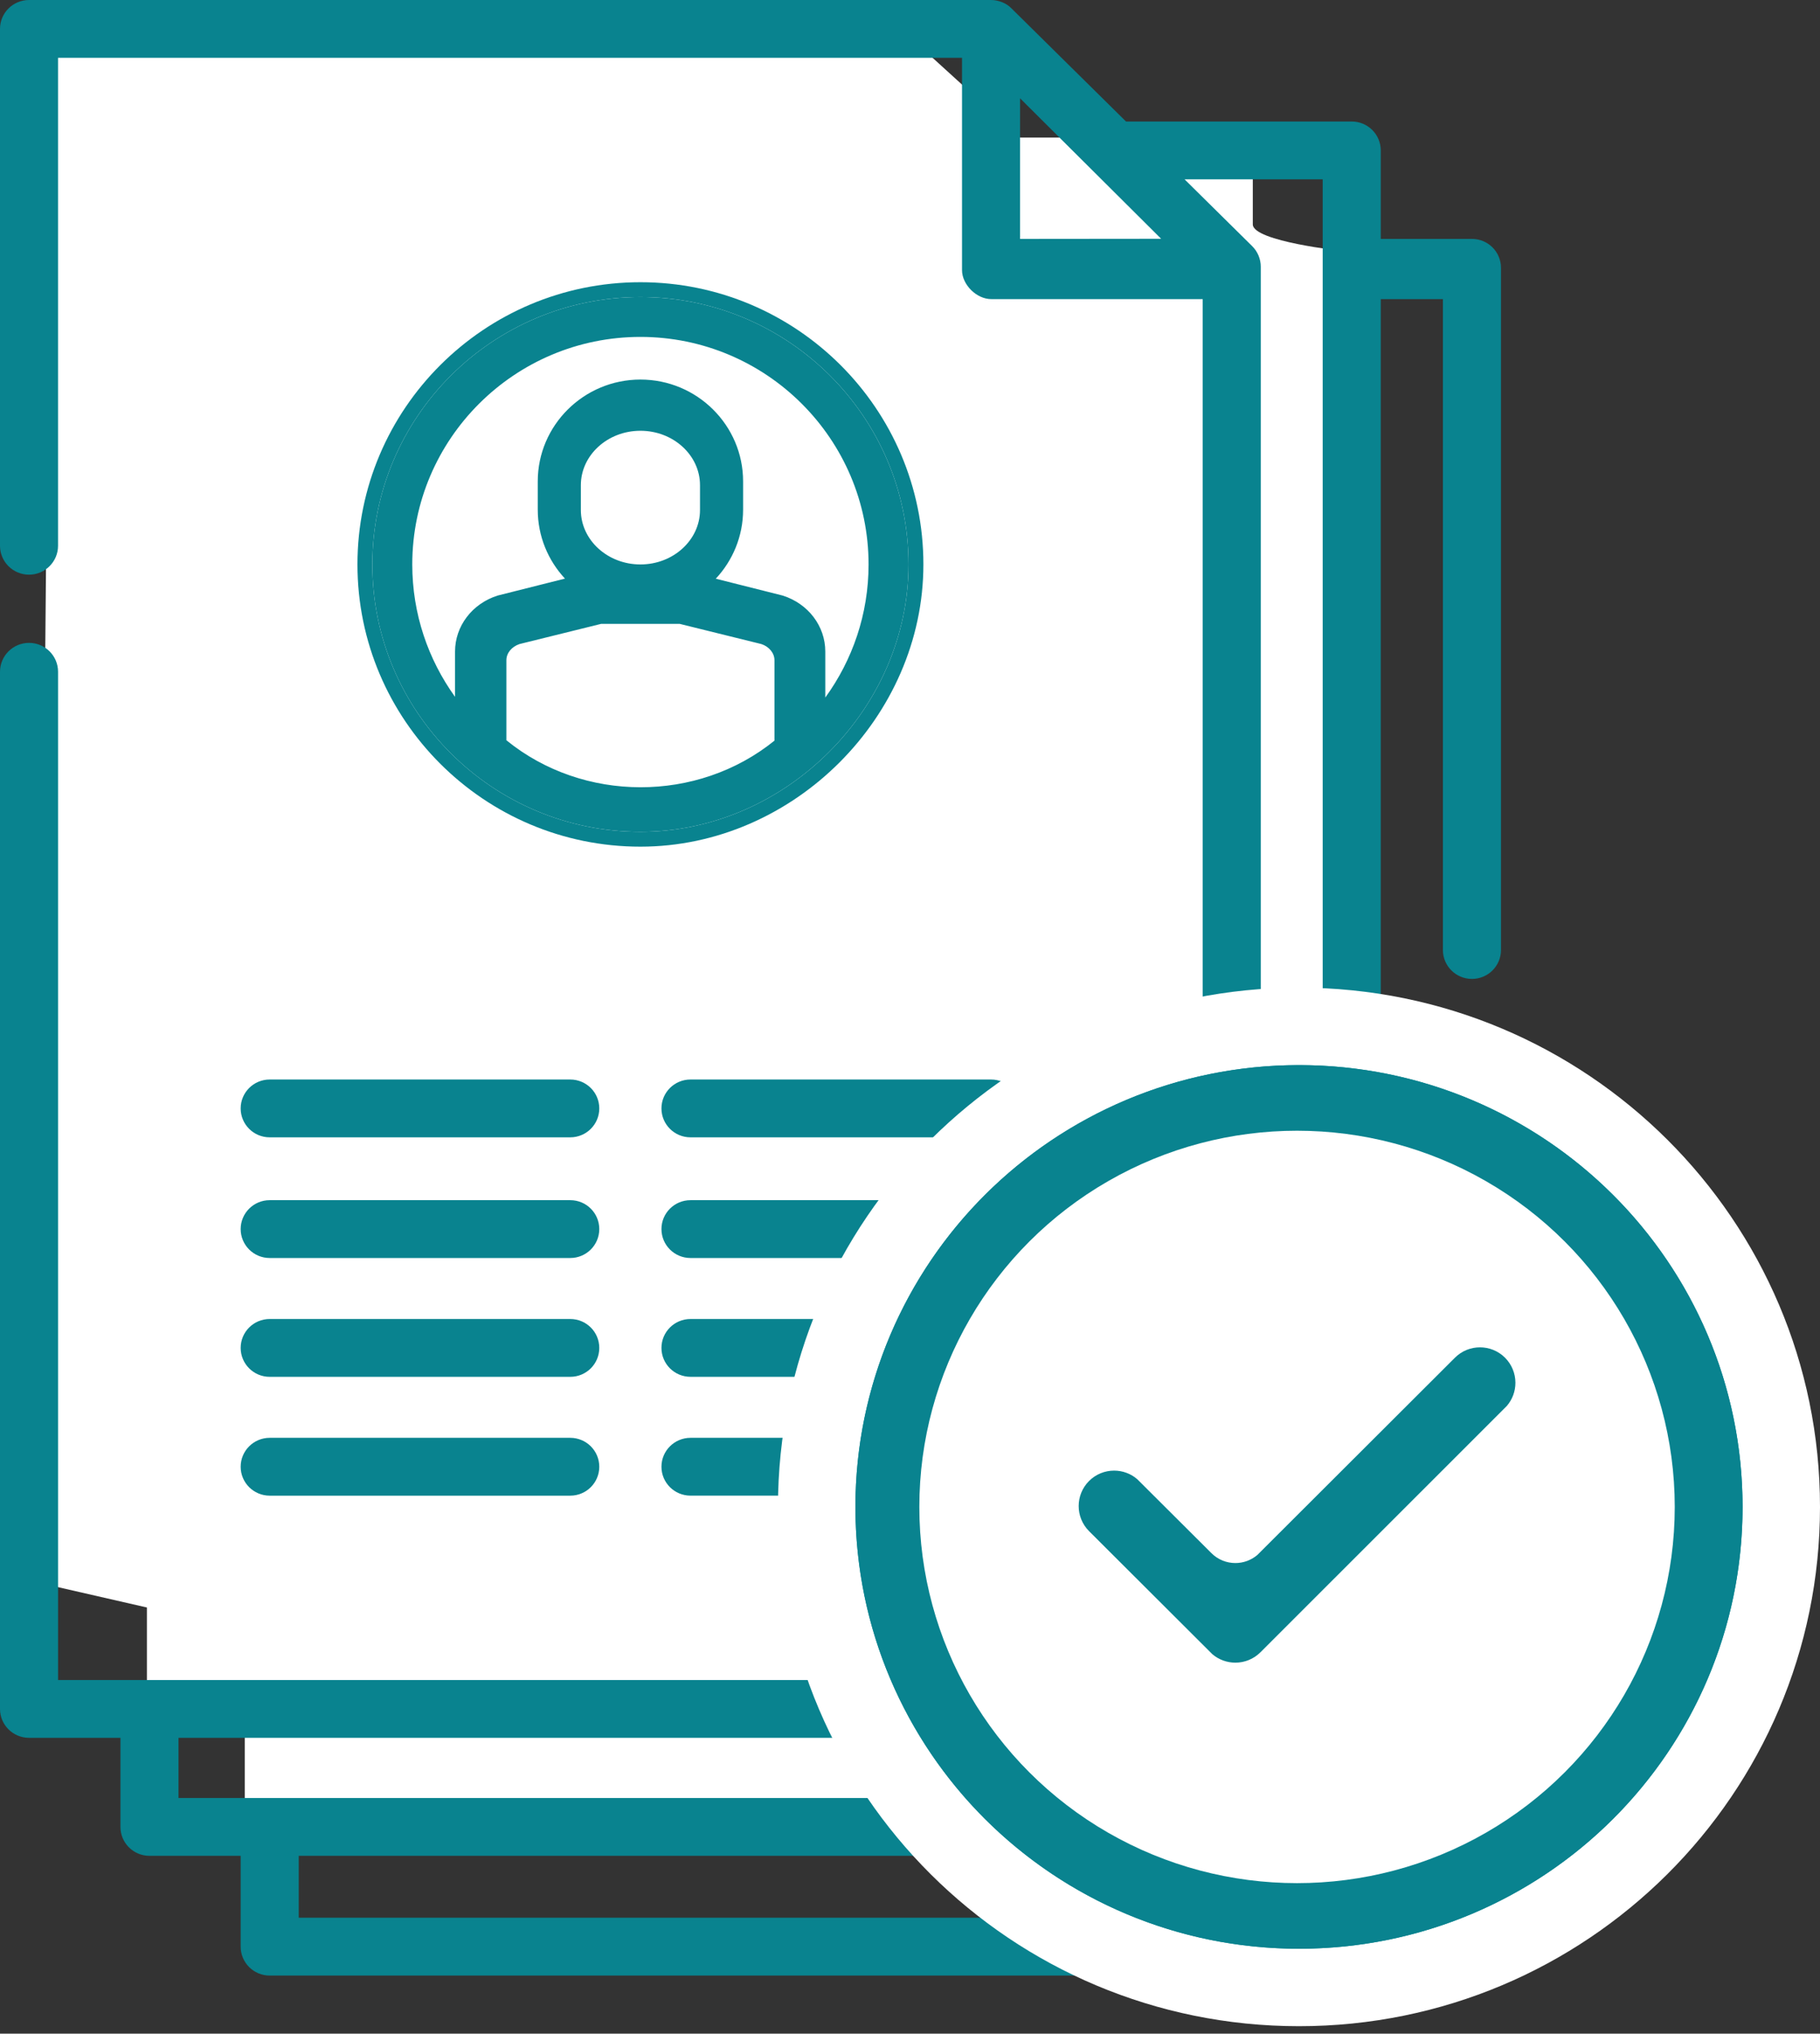 <svg width="94" height="105" viewBox="0 0 94 105" fill="none" xmlns="http://www.w3.org/2000/svg">
<rect x="0" y="0" width="94" height="105" fill="#333333" stroke="none"/>
<path fill-rule="evenodd" clip-rule="evenodd" d="M2.636 0L46.26 1.251L52.692 7.101H64.705C64.705 7.101 64.705 10.701 64.705 11.584C64.705 12.468 69.376 12.964 69.376 12.964V93.287H12.643V87.513H7.587V82.996L1.91 81.697L2.636 0Z" fill="white"/>
<path d="M13.929 58.721H29.453C30.281 58.721 30.952 58.053 30.952 57.228C30.952 56.404 30.281 55.736 29.453 55.736H13.929C13.101 55.736 12.43 56.404 12.43 57.228C12.43 58.053 13.101 58.721 13.929 58.721V58.721Z" fill="#09838F"/>
<path d="M51.186 55.736H35.663C34.834 55.736 34.163 56.404 34.163 57.228C34.163 58.053 34.834 58.721 35.663 58.721H51.186C52.014 58.721 52.685 58.053 52.685 57.228C52.685 56.404 52.014 55.736 51.186 55.736Z" fill="#09838F"/>
<path d="M13.929 64.952H29.453C30.281 64.952 30.952 64.283 30.952 63.459C30.952 62.635 30.281 61.966 29.453 61.966H13.929C13.101 61.966 12.43 62.635 12.43 63.459C12.43 64.283 13.101 64.952 13.929 64.952V64.952Z" fill="#09838F"/>
<path d="M51.186 61.966H35.663C34.834 61.966 34.163 62.635 34.163 63.459C34.163 64.283 34.834 64.952 35.663 64.952H51.186C52.014 64.952 52.685 64.283 52.685 63.459C52.685 62.635 52.014 61.966 51.186 61.966Z" fill="#09838F"/>
<path d="M13.929 71.087H29.453C30.281 71.087 30.952 70.418 30.952 69.594C30.952 68.769 30.281 68.101 29.453 68.101H13.929C13.101 68.101 12.43 68.769 12.43 69.594C12.43 70.418 13.101 71.087 13.929 71.087V71.087Z" fill="#09838F"/>
<path d="M51.186 68.101H35.663C34.834 68.101 34.163 68.769 34.163 69.594C34.163 70.418 34.834 71.086 35.663 71.086H51.186C52.014 71.086 52.685 70.418 52.685 69.594C52.685 68.769 52.014 68.101 51.186 68.101Z" fill="#09838F"/>
<path d="M13.929 77.222H29.453C30.281 77.222 30.952 76.553 30.952 75.729C30.952 74.904 30.281 74.236 29.453 74.236H13.929C13.101 74.236 12.43 74.904 12.43 75.729C12.43 76.553 13.101 77.222 13.929 77.222V77.222Z" fill="#09838F"/>
<path d="M51.186 74.236H35.663C34.834 74.236 34.163 74.904 34.163 75.729C34.163 76.553 34.834 77.221 35.663 77.221H51.186C52.014 77.221 52.685 76.553 52.685 75.729C52.685 74.904 52.014 74.236 51.186 74.236Z" fill="#09838F"/>
<path fill-rule="evenodd" clip-rule="evenodd" d="M77.523 49.05C77.523 49.874 76.852 50.542 76.024 50.542C75.195 50.542 74.524 49.874 74.524 49.049V15.444H71.314V94.325C71.314 95.15 70.642 95.818 69.814 95.818H54.454C53.626 95.818 52.955 95.15 52.955 94.325C52.955 93.501 53.626 92.832 54.454 92.832H68.315V9.259H61.181L64.673 12.708C64.954 12.985 65.117 13.374 65.117 13.768V88.233C65.117 89.057 64.445 89.725 63.617 89.725H9.22V92.832H47.919C48.747 92.832 49.418 93.501 49.418 94.325C49.418 95.15 48.747 95.818 47.919 95.818H15.429V99.014H74.524V55.556C74.524 54.732 75.195 54.063 76.023 54.063C76.852 54.063 77.523 54.732 77.523 55.556V100.507C77.523 101.332 76.852 102 76.023 102H13.929C13.101 102 12.43 101.332 12.43 100.507V95.818H7.72C6.892 95.818 6.221 95.15 6.221 94.325V89.725H1.499C0.671 89.725 0 89.057 0 88.233V34.685C0 33.86 0.671 33.192 1.499 33.192C2.328 33.192 2.999 33.86 2.999 34.685V86.74H62.118V15.443L51.208 15.443C50.444 15.453 49.687 14.698 49.687 13.95V2.986H2.998V28.178C2.998 29.002 2.327 29.671 1.499 29.671C0.671 29.671 0 29.002 0 28.178V1.493C0 0.668 0.671 0 1.499 0H51.185C51.56 0 51.98 0.157 52.242 0.434L58.157 6.274H69.815C70.643 6.274 71.314 6.942 71.314 7.767V12.335H76.024C76.852 12.335 77.523 13.003 77.523 13.828V49.05ZM59.97 12.328L52.685 5.076V12.335L59.97 12.328Z" fill="#09838F"/>
<path fill-rule="evenodd" clip-rule="evenodd" d="M33.077 14.571C25.018 14.571 18.462 21.108 18.462 29.143C18.462 37.178 25.018 43.714 33.077 43.714C40.985 43.714 47.692 37 47.692 29.143C47.692 21.108 41.136 14.571 33.077 14.571Z" fill="#09838F"/>
<path fill-rule="evenodd" clip-rule="evenodd" d="M33.077 15.338C25.442 15.338 19.231 21.531 19.231 29.143C19.231 36.755 25.442 42.947 33.077 42.947C40.569 42.947 46.923 36.587 46.923 29.143C46.923 21.531 40.712 15.338 33.077 15.338Z" fill="white"/>
<path fill-rule="evenodd" clip-rule="evenodd" d="M19.231 29.143C19.231 21.531 25.442 15.338 33.077 15.338C40.712 15.338 46.923 21.531 46.923 29.143C46.923 36.587 40.569 42.947 33.077 42.947C25.442 42.947 19.231 36.755 19.231 29.143ZM26.154 34.088V38.22C30.122 41.448 36.023 41.457 40 38.24V34.088C40 33.722 39.728 33.389 39.322 33.253L35.106 32.211H31.047L26.832 33.253C26.425 33.389 26.154 33.722 26.154 34.088ZM33.072 29.143C31.378 29.14 30 27.88 30 26.332V25.052C30 23.502 31.38 22.241 33.077 22.241C34.774 22.241 36.154 23.502 36.154 25.052V26.332C36.154 27.88 34.776 29.14 33.082 29.143H33.072ZM40.427 30.75C41.742 31.166 42.625 32.327 42.625 33.638V36.015C44.029 34.081 44.86 31.708 44.86 29.143C44.86 22.665 39.574 17.395 33.077 17.395C26.579 17.395 21.293 22.665 21.293 29.143C21.293 31.691 22.114 34.051 23.502 35.978V33.638C23.502 32.327 24.386 31.166 25.7 30.75C25.72 30.744 29.179 29.874 29.179 29.874C28.307 28.936 27.774 27.686 27.774 26.313V24.855C27.774 21.956 30.153 19.597 33.077 19.597C36.001 19.597 38.38 21.956 38.38 24.855V26.313C38.38 27.688 37.844 28.941 36.969 29.879C36.969 29.879 40.407 30.744 40.427 30.75Z" fill="#09838F"/>
<path d="M67.091 102.614C80.84 102.614 92 91.514 92 77.804C92 64.093 80.84 52.993 67.091 52.993C53.342 52.993 42.181 64.093 42.181 77.804C42.181 91.514 53.342 102.614 67.091 102.614Z" fill="#09838F" stroke="white" stroke-width="4"/>
<ellipse cx="67.091" cy="77.804" rx="22.91" ry="22.811" fill="#09838F"/>
<ellipse cx="66.99" cy="77.804" rx="19.508" ry="19.424" fill="white"/>
<path d="M76.438 69.564C76.906 69.564 77.375 69.743 77.733 70.1C78.076 70.443 78.269 70.909 78.269 71.394C78.269 71.835 78.11 72.26 77.824 72.591V72.591L65.099 85.309C64.742 85.666 64.273 85.844 63.804 85.844C63.379 85.844 62.953 85.697 62.611 85.403V85.403L56.248 79.054C55.89 78.696 55.712 78.228 55.712 77.759C55.712 77.291 55.89 76.822 56.248 76.464C56.606 76.107 57.074 75.929 57.543 75.929C57.968 75.929 58.394 76.076 58.736 76.371V76.371L62.569 80.191C62.91 80.531 63.357 80.701 63.805 80.701C64.209 80.701 64.614 80.562 64.941 80.283V80.283L75.144 70.1C75.501 69.743 75.969 69.564 76.438 69.564Z" fill="#09838F"/>
</svg>
